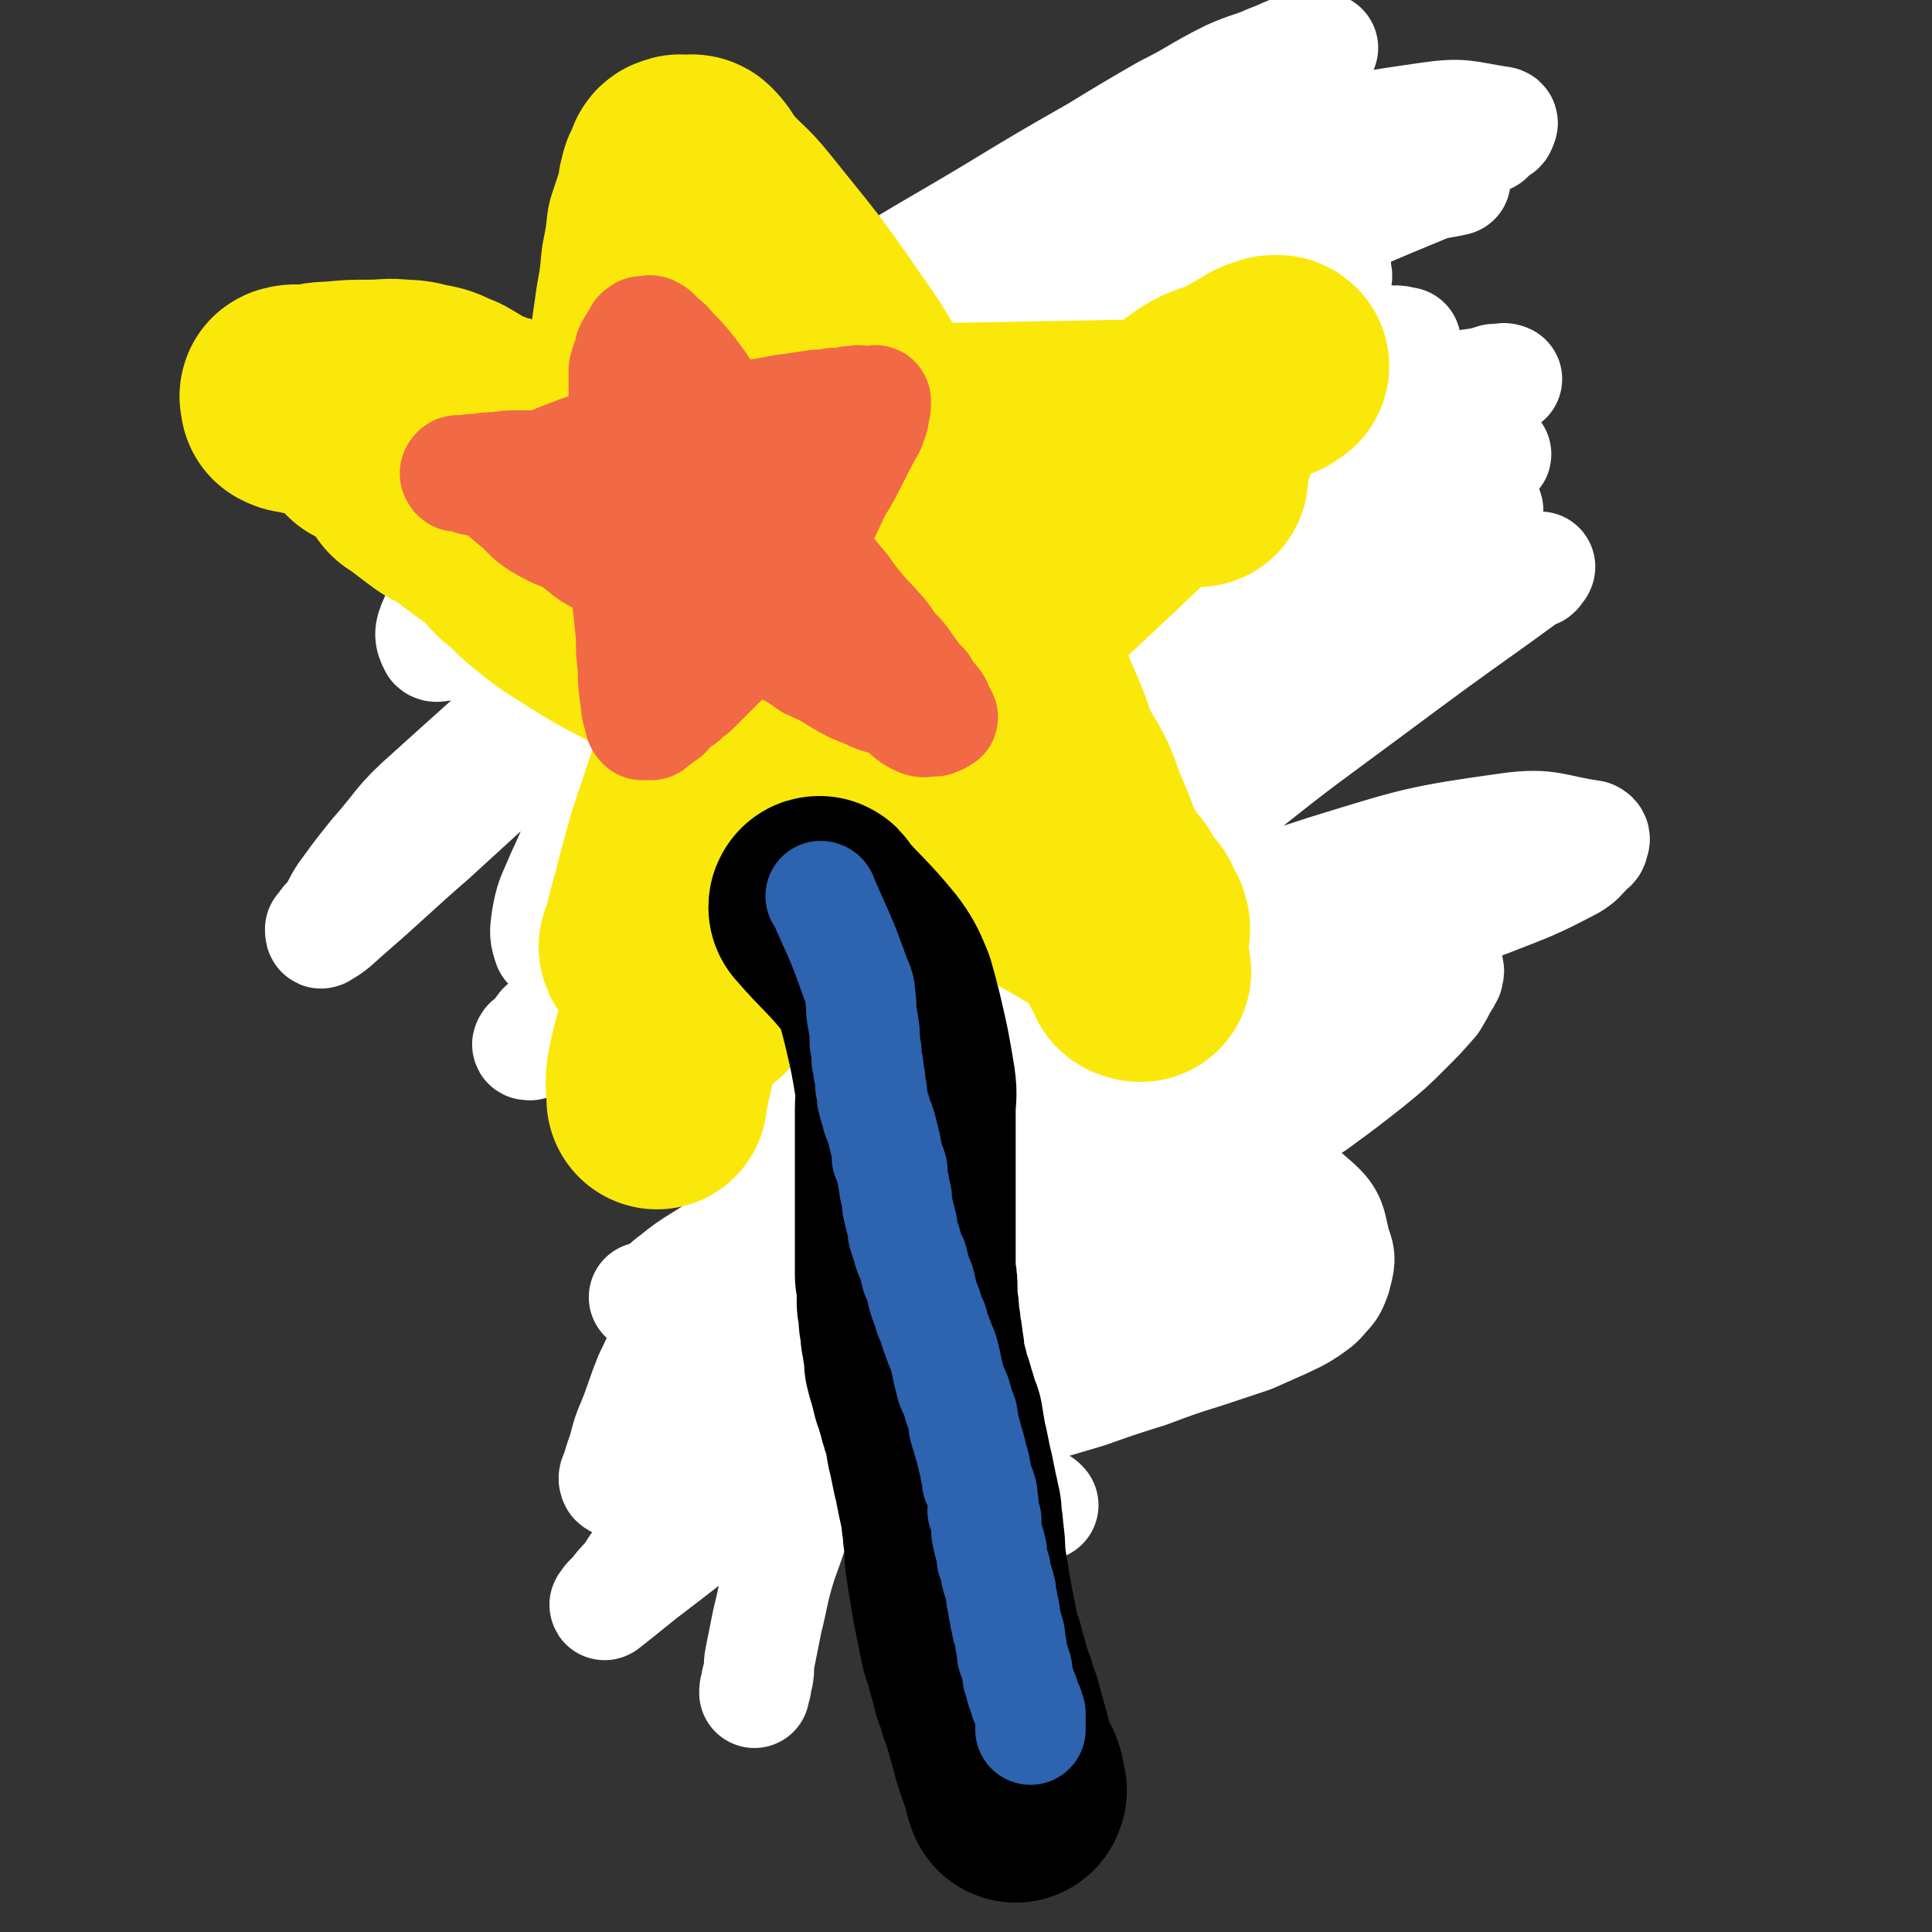 <svg viewBox='0 0 1050 1050' version='1.1' xmlns='http://www.w3.org/2000/svg' xmlns:xlink='http://www.w3.org/1999/xlink'><rect x="0" y="0" width="1050" height="1050" fill="#333333" stroke="none"/><g fill='none' stroke='#008000' stroke-width='60' stroke-linecap='round' stroke-linejoin='round'><path d='M469,274c-1,0 -1,-1 -1,-1 -1,0 0,1 0,1 0,0 0,0 0,0 0,0 -1,0 0,-1 12,-17 13,-17 26,-35 5,-7 5,-7 10,-14 5,-6 5,-6 11,-12 4,-5 4,-5 8,-10 4,-4 5,-4 9,-8 3,-3 3,-3 6,-7 3,-3 3,-3 6,-7 2,-3 2,-3 4,-6 2,-2 2,-2 4,-4 2,-2 2,-2 3,-4 1,-1 0,-1 1,-3 0,-1 0,-1 1,-2 0,-1 0,-2 0,-2 0,0 0,0 0,0 0,3 -1,3 0,5 0,3 0,2 1,5 1,7 0,7 2,13 3,9 5,9 7,18 4,11 2,11 5,22 2,9 2,9 5,18 2,7 3,7 5,14 2,4 2,4 3,9 2,4 1,4 2,7 1,3 0,3 1,6 1,2 2,1 2,3 1,2 1,2 1,3 0,1 0,1 0,3 1,1 1,1 2,2 0,0 -1,0 0,1 0,1 1,0 1,1 0,1 -1,2 0,2 0,1 0,0 1,0 0,-1 0,0 1,0 0,0 0,0 1,0 1,0 1,0 1,0 1,0 1,0 1,0 1,0 1,0 1,0 1,0 1,0 1,0 1,0 1,0 1,0 1,0 1,0 2,0 4,0 4,0 7,0 6,-2 6,-3 13,-5 6,-1 6,-2 12,-3 7,-1 7,1 14,0 6,0 6,-1 13,-2 6,-1 6,-1 11,-2 5,0 5,0 10,0 3,0 3,0 7,0 2,0 2,0 5,0 1,0 1,0 3,0 2,0 2,0 3,0 1,0 1,0 2,0 0,0 0,0 1,0 0,0 1,0 1,0 1,3 0,3 0,6 0,0 1,0 0,1 -2,1 -2,1 -4,2 -2,1 -3,1 -4,3 -4,2 -3,3 -7,6 -5,4 -6,4 -11,9 -6,5 -6,5 -11,10 -6,5 -6,5 -11,10 -6,6 -5,6 -11,12 -3,4 -3,4 -7,8 -3,3 -4,2 -6,5 -3,3 -2,3 -4,6 -2,2 -3,1 -4,3 -1,2 -1,2 -2,4 -1,1 -1,1 -2,2 -1,1 -1,1 -2,2 0,2 0,2 0,4 -1,6 -1,6 -1,13 0,2 0,2 0,5 0,5 0,5 0,9 0,4 -1,4 0,8 1,4 2,4 3,9 2,7 2,7 3,15 1,5 1,5 2,10 1,5 1,5 2,10 1,7 1,7 2,15 0,2 0,2 1,4 0,2 0,2 0,3 0,2 0,2 0,4 0,1 0,1 0,3 -1,0 -1,0 -2,0 -1,0 -1,0 -1,0 -2,0 -2,0 -3,0 0,0 0,0 -1,0 -2,0 -2,1 -3,0 -4,-2 -4,-3 -8,-6 -2,-1 -2,0 -4,-2 -6,-5 -6,-6 -13,-11 -3,-3 -3,-3 -7,-6 -4,-3 -3,-4 -7,-7 -7,-7 -7,-6 -14,-13 -4,-3 -4,-3 -8,-7 -4,-3 -3,-3 -7,-5 -5,-4 -5,-3 -10,-6 -1,-1 -1,-1 -3,-2 -1,0 -1,0 -2,-1 0,0 -1,0 -1,0 -2,0 -2,0 -3,0 -1,0 -2,0 -3,0 -2,2 -1,4 -4,6 0,0 -1,0 -2,0 -2,1 -2,1 -4,3 -5,3 -5,3 -9,7 -8,6 -7,7 -16,13 -9,6 -10,4 -20,10 -10,6 -10,6 -21,13 -1,0 -1,0 -2,1 -7,3 -7,3 -15,7 -7,3 -6,4 -13,7 -6,3 -6,3 -13,6 -5,2 -5,3 -11,5 -5,2 -5,2 -11,4 -3,2 -3,1 -6,3 -3,1 -2,1 -5,2 -1,0 -1,0 -2,0 -1,0 -1,0 -2,0 -1,0 -2,0 -2,0 -1,-1 -1,-1 -1,-2 -1,-3 -1,-3 -1,-5 -1,-1 0,-1 0,-1 0,-2 0,-2 0,-3 2,-3 2,-3 4,-6 3,-4 4,-3 7,-7 3,-6 3,-6 6,-12 3,-5 3,-5 6,-9 3,-4 3,-4 6,-8 3,-4 3,-4 5,-8 3,-5 3,-5 6,-10 3,-5 3,-5 6,-10 3,-3 3,-3 5,-6 3,-4 3,-4 5,-7 2,-3 2,-3 4,-6 1,-2 1,-2 2,-4 1,-1 2,0 2,-1 1,-2 1,-2 2,-3 0,-1 1,-1 1,-2 0,0 0,-1 0,-1 1,0 1,0 1,0 0,-1 0,-2 0,-2 -1,-1 -2,-1 -3,-2 -1,0 -1,1 -2,0 -2,0 -2,-1 -4,-2 -2,0 -2,0 -5,-1 -6,-1 -6,-1 -13,-2 -6,-1 -6,-2 -12,-2 -6,-1 -6,-1 -13,-1 -5,-1 -5,-1 -11,-2 -6,-1 -6,-2 -12,-3 -5,-1 -5,-1 -11,-2 -4,-1 -4,-1 -8,-2 -4,0 -4,1 -8,0 -4,-1 -3,-2 -7,-4 -2,-1 -2,0 -4,-2 -2,-1 -2,-2 -3,-4 0,-1 0,-1 0,-2 -1,-2 0,-2 0,-3 0,-3 -2,-4 0,-6 1,-4 2,-3 4,-6 4,-4 3,-4 7,-7 5,-5 5,-5 11,-10 9,-7 8,-7 18,-13 10,-6 11,-5 22,-11 11,-5 11,-6 23,-11 12,-4 13,-3 25,-7 10,-3 10,-3 19,-6 5,-1 5,-2 11,-3 3,-1 3,-2 6,-2 2,-1 2,0 3,0 2,0 2,0 3,0 1,0 1,0 2,0 '/><path d='M507,456c-1,0 -1,-2 -1,-1 -7,23 -7,24 -13,49 -1,6 -1,6 -2,13 -1,8 -1,9 -2,17 -1,10 -2,10 -3,19 -1,7 -1,8 -2,15 -1,10 -1,10 -2,19 -1,9 -1,9 -1,17 -1,8 -1,8 -2,17 0,7 1,7 1,15 -1,6 -1,6 -1,13 -1,7 0,7 0,15 0,5 0,5 0,10 0,7 0,7 0,14 0,6 -1,6 0,13 0,6 2,6 2,13 1,6 0,6 0,12 0,4 0,4 0,9 0,4 1,4 1,9 0,4 0,4 0,7 0,4 0,4 0,8 0,1 0,1 0,3 0,2 0,2 0,4 0,1 0,1 0,3 0,2 0,2 0,3 0,1 0,1 0,1 0,1 0,1 0,2 0,1 0,1 0,1 0,1 0,1 0,2 0,1 0,1 0,2 0,0 0,0 0,0 '/><path d='M523,481c0,-1 0,-1 -1,-1 0,-1 1,0 1,0 0,0 0,0 0,0 0,0 0,-1 -1,0 -8,28 -8,29 -15,59 -4,13 -3,13 -6,26 -3,14 -3,14 -6,28 -2,15 -2,15 -4,30 -2,9 -2,9 -4,19 -1,9 -1,9 -2,18 0,8 0,8 -1,16 0,8 0,8 0,17 0,7 0,7 0,14 0,6 0,6 0,12 0,6 0,6 0,11 0,6 0,6 0,11 0,4 0,4 0,9 0,4 -1,4 0,9 0,3 2,3 2,7 1,2 0,2 0,5 0,3 0,3 0,6 0,2 0,2 0,3 0,2 0,2 0,3 0,1 0,1 0,3 0,1 0,1 0,2 0,1 1,1 1,2 1,1 0,1 0,2 0,1 0,1 0,1 '/><path d='M542,473c0,0 0,-1 -1,-1 0,0 1,1 1,1 3,-20 3,-21 5,-41 0,-1 0,-1 0,-2 0,0 0,1 0,1 0,0 0,0 0,0 '/></g>
<g fill='none' stroke='#FAE80B' stroke-width='60' stroke-linecap='round' stroke-linejoin='round'><path d='M532,259c0,0 -1,-1 -1,-1 0,0 1,0 0,1 -13,16 -14,16 -27,32 -8,9 -8,9 -16,19 -8,9 -7,9 -15,18 -7,7 -7,7 -14,13 -5,5 -5,4 -10,9 -6,5 -6,5 -11,9 -5,4 -5,4 -10,7 -4,3 -4,3 -8,6 -3,2 -3,3 -6,5 -2,1 -2,1 -4,2 -2,0 -2,-1 -3,0 -1,0 -1,2 -2,3 0,0 0,-1 1,-1 2,-3 2,-4 5,-6 8,-5 8,-4 16,-7 13,-6 13,-6 25,-11 12,-5 12,-5 23,-10 10,-4 9,-5 19,-9 9,-4 10,-3 19,-7 7,-4 7,-4 14,-8 5,-3 5,-3 11,-6 3,-1 3,-1 6,-3 2,-1 2,-1 4,-3 1,-1 1,-1 2,-2 1,-1 1,-1 2,-2 0,-1 1,-2 0,-2 0,-1 -1,0 -2,1 -3,0 -3,0 -5,0 -3,0 -3,0 -5,0 -6,0 -6,-2 -11,0 -9,2 -8,5 -18,7 -11,3 -12,1 -24,3 -13,1 -13,1 -25,3 -11,2 -10,3 -21,4 -9,1 -10,-1 -19,0 -8,0 -8,1 -15,1 -4,1 -4,0 -8,0 -3,0 -3,0 -5,0 -2,0 -2,1 -3,0 -1,-2 -1,-2 -1,-5 0,-1 0,-1 0,-2 0,0 0,0 0,0 2,-1 2,-1 4,-2 4,-1 5,-1 9,-2 7,-1 7,-2 13,-3 11,-2 11,-2 21,-2 9,-1 9,0 19,0 8,-1 8,0 16,0 5,-1 5,-2 11,-2 4,-1 4,0 7,0 3,0 3,0 5,0 2,0 2,0 3,0 1,0 1,0 2,0 1,0 2,0 1,0 -3,0 -5,-2 -9,0 -8,2 -7,6 -16,7 -9,3 -10,0 -20,1 -10,1 -10,2 -19,3 -11,2 -11,2 -22,4 -10,2 -10,2 -21,3 -8,2 -8,1 -16,3 -6,1 -6,2 -12,3 -4,1 -4,1 -8,2 -2,0 -3,0 -5,0 -2,0 -2,0 -3,0 -1,0 -1,0 -2,0 0,0 -1,0 -1,0 -1,-1 -1,-2 0,-4 0,-1 1,-1 2,-2 5,-2 5,-1 10,-3 15,-7 15,-7 30,-13 19,-8 18,-8 37,-15 15,-5 15,-5 30,-10 7,-2 7,-1 14,-4 4,-1 4,-2 8,-3 3,-2 4,-1 7,-2 2,-1 2,-1 4,-2 3,-2 3,-2 6,-4 4,-2 4,-1 7,-4 4,-2 4,-2 7,-5 4,-3 5,-3 8,-7 6,-7 6,-7 12,-15 2,-3 2,-4 4,-7 2,-4 1,-4 3,-8 2,-3 2,-2 4,-5 2,-4 2,-4 4,-8 2,-3 2,-3 5,-6 2,-3 2,-4 4,-7 3,-3 2,-3 5,-5 2,-3 3,-2 5,-5 2,-1 2,-2 4,-3 1,-1 1,-1 2,-2 1,-1 1,0 2,-1 0,-1 0,-2 -1,-2 -1,-1 -2,-1 -4,0 -3,2 -2,3 -5,5 -5,4 -5,4 -11,8 -8,5 -8,4 -15,10 -11,8 -11,8 -21,17 -10,8 -10,8 -20,17 -10,8 -10,8 -21,16 -8,6 -8,6 -17,12 -8,7 -8,7 -16,13 -8,6 -8,6 -16,11 -7,6 -7,6 -15,11 -8,5 -8,5 -16,9 -6,4 -6,4 -12,8 -7,4 -7,5 -13,9 -4,3 -4,3 -8,5 -4,2 -4,2 -7,4 -2,2 -2,2 -4,4 -1,1 -1,1 -3,2 -1,0 -1,0 -2,0 -1,0 -1,0 -1,0 0,0 -1,0 0,0 4,1 5,1 10,2 8,0 8,0 16,0 9,1 9,1 17,1 11,1 11,1 22,1 12,0 12,-1 24,0 8,0 8,1 16,2 4,0 4,0 9,0 3,0 3,-1 6,0 2,0 2,1 3,2 1,0 2,0 3,1 1,0 1,0 1,1 1,2 0,2 0,4 0,2 1,2 0,4 -3,4 -4,4 -7,8 -5,7 -4,8 -9,14 -6,8 -7,7 -13,15 -6,7 -6,7 -12,15 -6,8 -6,8 -11,16 -5,8 -5,8 -10,15 -4,6 -5,5 -9,11 -5,6 -5,7 -10,13 -2,4 -3,3 -6,7 -2,3 -2,4 -5,7 -1,2 -1,2 -2,4 -1,1 -1,1 -2,2 0,0 -1,1 0,1 1,-3 2,-4 4,-7 4,-4 5,-3 8,-7 7,-7 7,-7 14,-14 8,-9 7,-10 16,-18 19,-20 19,-19 39,-38 6,-7 6,-7 12,-14 4,-4 4,-4 8,-8 3,-2 2,-3 5,-5 2,-1 2,-1 3,-2 2,-1 2,-1 3,-3 1,-1 1,-1 2,-3 0,0 0,0 0,0 1,0 0,0 1,0 1,-1 1,-1 2,0 2,1 2,1 4,3 3,3 3,3 6,7 5,6 5,6 10,11 7,7 7,7 14,13 6,5 6,4 12,9 6,4 6,5 11,9 5,4 5,4 10,7 4,3 4,3 8,6 4,2 4,2 8,4 3,3 3,3 7,6 3,2 4,2 7,4 3,1 3,1 5,3 2,2 2,2 4,4 1,1 1,1 2,2 1,1 1,1 2,2 1,1 1,1 2,2 1,0 1,0 2,1 1,1 1,1 2,1 1,1 1,1 1,1 1,0 1,0 1,0 0,0 1,1 1,0 0,-5 1,-6 -1,-11 -1,-5 -2,-5 -5,-10 -3,-8 -3,-8 -6,-16 -5,-10 -5,-10 -9,-19 -4,-9 -3,-9 -7,-17 -3,-6 -3,-6 -7,-12 -2,-4 -3,-3 -6,-8 -2,-4 -2,-4 -4,-9 -2,-3 -2,-3 -4,-7 -1,-3 -1,-3 -2,-6 0,-3 0,-3 0,-5 0,-2 -1,-3 0,-5 1,-2 1,-2 3,-3 4,-4 4,-4 8,-7 6,-5 6,-5 14,-9 9,-5 9,-5 19,-9 10,-5 10,-3 20,-8 9,-4 8,-5 17,-9 7,-3 8,-2 15,-5 8,-2 8,-3 15,-5 6,-2 6,-2 11,-4 7,-2 7,-2 13,-4 2,0 2,1 3,1 1,0 1,0 2,0 0,0 0,0 1,0 0,-1 0,-1 0,-1 0,-1 1,-2 0,-2 -1,0 -1,1 -2,1 -1,0 -1,0 -2,0 -2,0 -2,0 -4,0 -3,0 -3,0 -7,0 -3,0 -3,0 -6,0 -5,0 -5,1 -9,0 -6,-1 -6,-2 -11,-4 -8,-3 -8,-3 -16,-5 -7,-3 -7,-3 -14,-6 -8,-4 -8,-4 -15,-9 -7,-4 -7,-4 -14,-9 -6,-5 -6,-6 -12,-11 -6,-4 -6,-3 -12,-8 -5,-3 -5,-3 -9,-7 -3,-4 -3,-4 -6,-7 -2,-3 -3,-3 -5,-6 -1,-2 -1,-2 -2,-4 -1,-2 -1,-2 -1,-4 -1,-2 0,-2 -1,-4 0,0 0,-1 0,-1 1,-1 1,-1 2,-1 2,-1 3,-2 4,0 3,4 1,6 4,11 4,5 6,4 10,10 6,8 5,8 10,17 6,9 6,9 13,18 5,6 5,5 11,11 5,5 5,6 10,11 4,3 4,3 8,7 3,2 2,3 5,5 2,2 2,1 4,4 1,1 1,2 2,3 1,1 1,1 2,2 1,1 1,1 2,2 1,1 0,1 1,1 1,1 1,1 2,1 0,0 0,0 1,0 0,0 0,0 1,0 1,0 1,0 2,0 0,0 1,0 1,0 1,-2 1,-2 1,-4 1,-1 0,-1 0,-2 0,0 1,-1 0,-1 -1,-1 -1,0 -2,-1 -3,-1 -3,-1 -5,-2 -3,-2 -3,-2 -7,-4 -5,-3 -5,-3 -10,-6 -4,-4 -4,-4 -9,-9 -5,-4 -5,-3 -10,-8 -6,-6 -6,-7 -12,-13 -5,-6 -5,-6 -10,-11 -4,-6 -4,-6 -8,-12 -7,-9 -6,-9 -13,-17 -3,-3 -3,-3 -6,-5 -2,-2 -2,-2 -4,-4 -2,-1 -3,0 -5,-1 -1,-1 -1,-2 -2,-2 -2,-1 -2,0 -5,0 -2,1 -3,-1 -5,0 -6,3 -5,5 -10,8 -7,6 -7,5 -14,10 -9,6 -9,6 -19,12 -10,7 -10,7 -21,14 -10,8 -10,8 -21,15 -8,6 -8,6 -15,11 -9,6 -8,7 -17,13 -9,5 -10,4 -20,9 -8,5 -7,5 -16,9 -8,5 -9,4 -18,8 -7,3 -7,3 -14,7 -7,4 -6,4 -13,8 -6,3 -6,2 -11,5 -5,3 -5,3 -10,5 -4,2 -3,3 -7,5 -3,1 -3,1 -7,2 0,0 -1,0 -1,0 1,-2 2,-3 5,-6 6,-5 6,-5 12,-11 10,-9 10,-10 20,-18 13,-11 14,-11 27,-21 15,-12 15,-12 30,-23 13,-10 13,-11 26,-20 13,-9 13,-9 26,-17 10,-6 10,-5 20,-12 8,-5 8,-5 16,-11 5,-4 6,-4 11,-9 6,-4 6,-4 11,-9 5,-4 5,-5 11,-9 6,-4 6,-3 12,-7 5,-3 5,-3 10,-7 5,-4 4,-5 8,-10 4,-3 5,-2 9,-5 2,-2 3,-2 5,-4 2,-1 1,-2 3,-4 1,0 1,1 2,1 1,-1 1,-3 2,-3 0,-1 0,0 1,1 0,0 0,0 1,0 0,0 1,-1 1,0 2,1 2,2 3,3 3,2 3,2 6,4 4,2 5,2 9,5 6,4 6,4 12,9 6,5 6,5 11,10 4,3 4,3 7,7 3,4 3,4 6,8 3,5 2,5 5,10 2,4 2,4 3,9 2,6 2,6 4,12 2,6 2,6 4,11 1,5 1,5 3,10 1,3 1,3 3,6 1,3 1,3 2,5 0,2 0,2 1,4 0,2 0,2 0,4 1,0 1,0 2,1 0,1 0,1 1,2 0,1 1,0 1,1 1,0 1,1 1,1 1,1 1,-1 2,0 2,0 2,1 3,1 4,1 4,1 7,0 7,-1 6,-2 13,-4 9,-3 9,-3 18,-6 11,-3 11,-3 21,-5 11,-3 11,-2 22,-5 9,-3 9,-4 18,-6 6,-1 6,-1 13,-2 3,0 3,1 7,0 2,0 2,-1 4,-2 1,0 1,0 2,0 1,0 1,0 2,0 1,0 1,0 1,0 0,2 0,2 0,4 -1,2 -1,2 -2,3 -2,3 -2,3 -4,5 -3,4 -3,4 -6,8 -4,4 -4,4 -8,8 -4,6 -4,6 -9,11 -6,6 -6,6 -11,11 -7,7 -7,7 -14,14 -7,8 -6,8 -13,15 -6,7 -6,7 -12,14 -5,6 -5,6 -10,11 -4,5 -4,4 -8,9 -4,4 -4,4 -7,9 -3,3 -3,4 -6,7 -3,3 -3,3 -5,6 -2,1 -2,1 -3,3 -1,1 -1,2 -2,3 -1,2 -2,1 -3,2 -1,2 -1,2 -1,4 0,2 -1,2 -1,4 -1,5 0,5 -1,10 0,4 -1,4 -1,9 0,4 0,4 0,8 0,5 0,5 0,10 0,4 -1,4 0,9 1,4 2,3 3,7 1,4 1,4 1,8 1,4 1,4 1,8 1,5 0,5 1,9 1,4 1,4 1,8 0,4 0,4 0,8 0,3 0,3 0,6 1,2 1,2 1,4 1,1 0,1 0,2 0,1 0,1 0,2 0,1 0,1 0,2 0,0 0,0 0,1 0,1 1,1 0,1 -1,1 -2,1 -4,2 -4,0 -4,1 -7,0 -6,-4 -5,-7 -11,-11 -7,-5 -9,-3 -16,-7 -6,-4 -5,-6 -11,-10 -5,-4 -5,-4 -10,-7 -5,-3 -5,-3 -9,-6 -4,-2 -5,-1 -9,-3 -4,-2 -4,-4 -8,-6 -4,-2 -5,-1 -9,-3 -3,-2 -2,-2 -5,-3 -3,-2 -3,-2 -5,-3 -2,0 -2,1 -3,1 -2,0 -2,0 -4,0 -2,0 -2,0 -5,0 -3,0 -3,-2 -6,0 -6,2 -5,4 -11,7 -7,4 -7,3 -14,7 -9,5 -9,6 -19,11 -11,6 -11,6 -23,12 -10,6 -10,6 -21,11 -9,5 -9,4 -19,9 -7,3 -7,3 -14,7 -9,4 -9,4 -17,8 -8,4 -8,4 -16,7 -7,4 -7,4 -14,7 -5,2 -5,2 -11,5 -4,1 -4,1 -8,3 -3,1 -3,2 -6,3 -2,1 -2,0 -5,0 -1,0 -1,0 -2,0 -2,0 -2,1 -3,0 -1,-1 -1,-2 -2,-4 0,-5 -1,-5 -1,-9 0,-9 0,-9 0,-17 1,-11 -1,-11 0,-22 1,-9 2,-9 4,-18 2,-10 2,-10 4,-19 3,-7 3,-7 6,-14 3,-6 2,-7 6,-12 4,-6 5,-6 10,-12 5,-5 5,-6 10,-11 5,-4 5,-4 10,-7 4,-3 4,-2 9,-5 5,-3 5,-4 11,-7 6,-4 7,-3 13,-6 7,-4 7,-4 13,-8 6,-2 6,-2 12,-5 4,-2 4,-3 7,-6 3,-2 3,-2 6,-3 2,-2 2,-1 4,-2 2,-2 1,-3 3,-4 1,-1 1,0 2,0 1,-1 1,-2 2,-2 3,-1 3,0 6,0 7,0 7,-1 14,0 14,2 14,2 28,5 15,2 15,2 30,5 16,4 16,4 33,8 13,2 13,2 25,4 9,1 9,1 17,2 5,1 5,1 11,2 2,0 2,0 5,0 2,0 3,1 4,0 1,-1 1,-1 1,-3 1,-3 2,-4 0,-7 -2,-5 -3,-5 -7,-9 -6,-6 -6,-6 -12,-10 -6,-5 -6,-5 -12,-8 -8,-2 -8,-2 -15,-4 -6,-1 -6,-1 -13,-2 -6,-1 -6,-1 -12,-2 -5,0 -5,1 -10,0 -5,-1 -5,-2 -10,-3 -3,-2 -3,-1 -6,-2 -1,-1 -1,-1 -2,-2 '/></g>
<g fill='none' stroke='#FFFFFF' stroke-width='60' stroke-linecap='round' stroke-linejoin='round'><path d='M709,687c0,0 0,-1 -1,-1 -18,1 -19,0 -37,4 -30,6 -30,6 -60,16 -43,14 -43,15 -86,32 -30,12 -30,12 -58,27 -21,11 -21,12 -41,24 -18,11 -19,10 -35,22 -14,10 -13,10 -26,21 -8,7 -8,7 -15,14 -6,6 -5,7 -10,13 -3,3 -3,3 -6,7 -1,1 -1,1 -3,3 -1,1 -1,1 -1,2 -1,0 -2,2 -1,1 9,-7 10,-8 20,-16 21,-16 21,-16 42,-33 22,-17 22,-17 43,-35 17,-13 17,-14 34,-27 44,-33 44,-33 89,-65 26,-17 26,-16 53,-33 20,-12 21,-12 42,-25 19,-12 19,-11 39,-23 12,-8 12,-7 24,-15 15,-11 15,-11 29,-22 11,-9 11,-9 21,-19 7,-7 7,-7 14,-15 3,-5 3,-5 5,-9 2,-3 2,-3 3,-5 0,-1 1,-3 0,-3 -14,2 -16,0 -29,6 -51,22 -52,20 -99,51 -51,33 -52,34 -97,76 -41,37 -40,38 -75,81 -24,28 -24,29 -42,61 -13,22 -11,23 -20,47 -5,16 -4,16 -8,32 -2,10 -2,10 -4,20 -1,5 0,5 -1,10 -1,2 -1,2 -1,5 -1,2 -1,2 -1,4 '/><path d='M567,818c-1,0 -1,-1 -1,-1 -21,-7 -20,-9 -41,-14 -20,-4 -20,-3 -40,-2 -17,0 -17,2 -33,5 -17,4 -17,5 -34,10 -12,3 -12,3 -23,6 -6,2 -5,3 -11,4 -2,1 -3,0 -5,1 -1,0 -2,0 -3,1 0,0 0,1 0,1 5,-1 6,-1 11,-3 38,-13 38,-14 76,-27 37,-13 37,-13 74,-26 27,-8 27,-8 54,-16 17,-6 17,-6 33,-11 16,-6 16,-6 32,-11 12,-4 12,-4 24,-8 9,-4 9,-4 18,-8 6,-3 7,-3 13,-7 4,-3 5,-3 9,-8 4,-4 4,-5 6,-10 2,-8 3,-10 0,-17 -3,-12 -2,-15 -11,-23 -15,-13 -16,-15 -35,-21 -35,-10 -36,-10 -72,-10 -42,0 -42,2 -83,10 -36,8 -36,9 -71,21 -23,8 -23,8 -46,19 -14,6 -14,7 -27,14 -8,4 -8,4 -16,9 -4,3 -3,4 -8,6 -2,2 -2,2 -4,2 -1,1 -3,1 -3,1 0,0 2,1 3,0 15,-10 14,-12 29,-21 30,-19 31,-19 62,-37 32,-18 32,-19 65,-37 29,-15 29,-15 59,-28 28,-13 28,-13 57,-25 31,-13 31,-13 63,-25 22,-8 22,-8 44,-16 20,-7 20,-7 40,-14 19,-6 19,-5 37,-12 23,-9 24,-9 45,-20 5,-3 5,-4 9,-8 2,-2 3,-2 3,-4 1,-2 1,-3 -1,-4 -21,-3 -23,-7 -45,-4 -50,7 -51,8 -100,23 -55,18 -56,18 -109,43 -53,25 -53,27 -103,59 -35,24 -36,24 -67,53 -24,22 -24,23 -44,48 -15,19 -15,19 -27,39 -10,16 -9,17 -17,33 -6,15 -5,15 -11,29 -3,8 -2,8 -5,16 -1,3 -1,3 -2,7 -1,2 -2,3 -1,5 1,1 3,2 6,1 12,-3 13,-3 24,-9 25,-13 24,-15 47,-31 31,-20 31,-20 62,-40 31,-19 31,-19 61,-39 22,-14 21,-15 42,-29 19,-13 20,-12 39,-25 11,-7 11,-7 23,-14 11,-8 11,-8 23,-15 6,-4 7,-3 13,-7 3,-3 3,-4 6,-6 1,-1 2,-1 3,-2 1,-1 2,-2 2,-3 -1,-1 -2,-1 -4,-1 -21,3 -22,2 -42,8 -32,10 -32,11 -63,25 -31,14 -31,14 -60,32 -23,13 -23,13 -43,29 -15,12 -14,12 -28,26 -11,11 -11,11 -22,23 -9,9 -8,9 -17,19 -4,4 -4,4 -9,8 -3,3 -3,3 -6,5 -1,1 -2,0 -2,-1 -3,-5 -5,-5 -5,-12 1,-18 1,-19 6,-38 11,-33 10,-34 26,-66 20,-40 21,-40 46,-77 20,-33 21,-32 43,-63 20,-26 20,-27 42,-51 22,-25 22,-26 48,-48 28,-25 28,-24 58,-46 24,-17 24,-17 50,-31 22,-13 23,-11 45,-23 13,-6 12,-7 24,-13 9,-4 9,-3 17,-6 5,-1 5,-2 9,-4 2,-1 2,-1 5,-2 2,0 2,1 3,0 2,0 4,-3 2,-2 -22,10 -24,11 -48,24 -49,27 -50,26 -99,54 -46,28 -46,29 -91,60 -39,27 -39,28 -77,57 -27,21 -27,21 -53,44 -20,17 -20,18 -38,36 -13,12 -12,13 -24,26 -6,6 -6,6 -12,13 -2,3 -2,3 -4,6 -2,2 -2,2 -3,4 -1,1 0,2 -1,3 0,1 0,3 0,2 18,-8 20,-7 38,-18 36,-21 35,-22 70,-45 31,-20 31,-20 62,-41 17,-12 16,-13 33,-24 26,-18 26,-18 54,-35 27,-16 27,-16 54,-32 17,-10 17,-10 34,-20 19,-11 19,-11 39,-22 14,-8 14,-8 28,-16 11,-8 11,-8 22,-15 9,-7 8,-7 17,-13 7,-5 8,-3 15,-8 4,-2 3,-3 7,-5 2,-1 3,0 4,-1 1,-1 1,-2 2,-3 0,0 0,1 -1,1 -11,8 -11,8 -22,16 -35,25 -35,25 -70,51 -35,26 -36,26 -71,54 -26,20 -25,20 -50,41 -17,14 -17,14 -33,28 -10,9 -9,9 -19,18 -4,3 -4,4 -8,7 -3,2 -3,2 -5,3 -2,1 -2,1 -4,2 -2,0 -3,1 -3,0 -1,-3 0,-4 -1,-8 0,-6 -2,-6 -1,-11 2,-9 4,-9 8,-17 8,-13 7,-13 17,-24 14,-16 15,-15 30,-30 15,-14 15,-15 31,-27 23,-17 24,-15 49,-31 13,-9 13,-9 26,-18 14,-8 14,-9 29,-16 9,-5 9,-5 18,-10 5,-2 6,-1 11,-3 2,-1 1,-2 4,-2 1,0 1,0 2,0 1,0 2,-1 1,0 -47,23 -49,23 -98,47 -56,29 -57,27 -112,58 -47,25 -47,26 -92,55 -28,18 -28,18 -55,38 -20,14 -19,15 -39,29 -11,7 -11,7 -22,13 -7,3 -7,3 -14,5 -5,1 -6,3 -10,1 -7,-3 -7,-5 -11,-11 -5,-8 -6,-8 -6,-17 -1,-15 -1,-16 5,-31 7,-20 7,-22 21,-39 26,-32 28,-32 60,-60 31,-27 32,-27 66,-51 32,-23 33,-22 67,-43 29,-18 29,-18 58,-34 22,-12 22,-12 45,-22 31,-15 31,-15 62,-28 21,-9 21,-8 42,-16 14,-6 14,-6 28,-11 11,-3 11,-3 22,-5 6,-1 6,-1 13,-2 4,-1 4,-1 7,-2 2,0 3,0 5,0 1,0 2,0 2,0 0,0 -2,-1 -3,0 -34,17 -33,19 -67,36 -58,30 -59,28 -117,59 -55,29 -55,28 -108,60 -37,23 -38,22 -73,48 -28,21 -27,23 -53,46 -18,17 -18,18 -36,36 -15,16 -15,16 -31,32 -11,12 -11,12 -22,23 -7,6 -7,6 -14,12 -3,4 -3,4 -6,8 -1,1 -2,0 -2,1 -1,1 0,1 1,1 11,-4 12,-3 23,-10 39,-24 38,-26 76,-51 39,-26 39,-26 79,-52 35,-23 35,-23 70,-46 25,-15 25,-15 50,-30 25,-16 24,-17 50,-32 26,-15 26,-14 52,-28 18,-10 18,-10 36,-20 17,-9 17,-9 34,-19 11,-5 11,-5 21,-11 8,-5 8,-5 17,-11 4,-3 4,-3 9,-6 2,-1 2,-2 5,-3 1,-1 4,-3 3,-2 -13,7 -15,10 -31,18 -50,28 -51,27 -102,55 -53,29 -54,28 -105,60 -38,24 -38,25 -74,52 -22,15 -21,16 -41,33 -13,10 -13,10 -25,21 -6,5 -6,5 -12,11 -4,3 -3,3 -7,5 -3,1 -4,1 -7,1 -3,-1 -4,-1 -6,-4 -4,-7 -6,-7 -6,-16 -2,-17 -2,-18 2,-36 7,-31 6,-32 19,-61 14,-35 14,-36 36,-67 21,-32 22,-33 49,-60 32,-32 32,-33 68,-59 39,-28 40,-26 81,-49 27,-15 28,-15 56,-27 20,-9 20,-9 41,-16 10,-3 11,-3 22,-6 5,-1 5,-1 10,-3 3,0 3,0 5,-1 2,0 2,0 4,0 0,-1 1,-1 1,0 -8,2 -10,1 -19,5 -44,18 -43,19 -87,38 -57,26 -58,23 -114,51 -58,29 -59,28 -113,62 -52,33 -51,34 -100,72 -64,51 -64,51 -125,106 -17,15 -15,16 -30,33 -8,10 -8,10 -16,21 -4,6 -3,6 -7,12 -2,3 -3,2 -4,5 -1,1 -1,1 -2,2 0,1 0,3 1,2 7,-4 7,-5 14,-11 23,-20 23,-21 46,-41 33,-30 32,-30 66,-58 36,-30 36,-31 73,-59 33,-25 33,-24 67,-48 31,-21 31,-21 63,-41 21,-13 21,-13 43,-24 23,-13 24,-13 47,-25 19,-10 18,-10 37,-19 21,-10 22,-10 44,-19 13,-5 13,-6 26,-10 7,-3 7,-3 15,-5 3,-1 3,0 6,-1 2,0 2,-1 4,-2 0,0 0,0 -1,0 -31,14 -31,13 -62,28 -57,29 -58,27 -112,62 -39,26 -39,28 -73,60 -27,24 -26,25 -49,53 -21,27 -21,27 -40,55 -13,19 -11,20 -24,40 -10,15 -10,14 -21,29 -8,12 -8,13 -17,24 -6,6 -6,6 -13,11 -3,3 -3,3 -7,6 -2,1 -2,1 -4,2 -2,0 -4,1 -5,0 -2,-6 -2,-7 -1,-14 2,-12 3,-12 8,-24 8,-17 7,-18 18,-34 17,-23 19,-22 38,-44 19,-19 18,-21 38,-38 35,-29 36,-29 73,-55 28,-19 29,-18 58,-36 21,-13 21,-14 42,-25 18,-10 18,-11 36,-19 21,-9 21,-9 42,-16 17,-6 17,-7 35,-11 14,-4 14,-3 28,-6 12,-3 12,-2 24,-4 9,-2 9,-2 17,-3 2,0 2,0 5,1 2,0 2,0 4,0 0,0 1,0 1,0 -3,0 -4,-2 -8,0 -48,17 -48,18 -97,37 -28,12 -28,11 -56,25 -57,27 -58,26 -113,57 -23,12 -22,14 -42,29 -13,11 -12,11 -24,23 -7,7 -7,7 -13,14 -3,3 -3,3 -6,6 -2,2 -2,1 -3,3 -1,1 -2,1 -1,2 0,0 1,1 2,1 21,-14 21,-15 42,-30 42,-28 43,-28 84,-57 20,-14 19,-15 39,-29 23,-16 24,-14 48,-30 17,-11 16,-13 33,-24 15,-10 15,-9 30,-19 11,-7 11,-7 21,-14 7,-6 7,-6 13,-11 4,-5 4,-5 8,-9 2,-3 3,-3 4,-6 2,-3 2,-4 1,-7 0,-3 -1,-4 -5,-4 -25,-4 -26,-7 -52,-4 -55,6 -56,7 -109,23 -49,15 -49,17 -95,39 -38,17 -39,17 -74,40 -26,16 -25,17 -49,36 -18,14 -18,15 -36,29 -12,11 -12,11 -25,21 -9,8 -9,8 -19,15 -6,4 -6,3 -13,6 -3,2 -3,2 -8,3 -2,0 -4,1 -5,0 -2,-4 -3,-6 -1,-11 5,-12 6,-13 15,-23 21,-22 21,-23 45,-42 33,-26 34,-26 70,-47 36,-21 36,-21 74,-37 35,-15 36,-14 73,-26 31,-10 31,-9 63,-19 33,-10 33,-10 65,-20 34,-9 34,-8 68,-18 25,-7 25,-7 50,-14 13,-4 13,-4 26,-9 9,-3 9,-3 17,-7 4,-1 4,-1 8,-3 2,-2 2,-2 4,-4 2,-1 3,-1 3,-3 1,-1 1,-2 -1,-2 -19,-3 -20,-5 -40,-2 -49,7 -49,8 -98,22 -57,16 -58,16 -114,38 -49,19 -49,19 -96,43 -30,15 -29,17 -58,36 -28,17 -28,18 -56,36 -4,3 -4,3 -8,6 -3,2 -3,2 -5,4 0,0 0,1 0,0 27,-19 26,-20 53,-39 38,-27 38,-27 77,-53 35,-22 35,-21 70,-42 28,-17 28,-17 56,-33 18,-11 18,-11 37,-22 18,-9 17,-10 35,-19 11,-5 12,-4 23,-9 6,-2 6,-3 13,-5 3,-1 3,0 7,-1 2,0 2,0 3,0 2,0 2,0 3,0 1,0 2,0 2,0 -3,3 -4,3 -8,7 '/></g>
<g fill='none' stroke='#FAE80B' stroke-width='120' stroke-linecap='round' stroke-linejoin='round'><path d='M251,242c0,0 -1,-1 -1,-1 199,-5 200,-4 400,-8 0,-1 0,0 1,0 0,0 0,0 0,0 '/><path d='M656,237c0,0 -1,-1 -1,-1 0,0 1,0 1,0 0,0 0,0 0,0 -11,9 -12,8 -22,17 -10,9 -10,10 -19,19 -28,27 -29,27 -57,54 -15,14 -15,15 -30,30 -12,12 -12,12 -25,23 -11,11 -11,10 -22,21 -8,8 -9,8 -17,17 -6,7 -6,7 -13,15 -5,6 -5,7 -10,13 -3,4 -3,4 -7,9 -2,3 -2,4 -5,7 -2,2 -2,2 -3,4 -1,2 -1,2 -2,4 -1,0 -2,-1 -2,0 -2,0 -2,1 -3,2 0,0 0,1 -1,2 0,0 -1,0 -2,0 0,0 0,0 -1,0 0,0 0,0 -1,0 -1,-1 -1,0 -2,-1 -3,-3 -2,-3 -4,-7 -3,-5 -3,-5 -5,-10 -3,-8 -3,-8 -6,-15 -4,-11 -4,-11 -7,-22 -4,-11 -4,-11 -8,-23 -5,-14 -5,-13 -9,-27 -5,-14 -5,-14 -9,-28 -4,-15 -5,-15 -9,-30 -4,-14 -4,-14 -6,-28 -2,-15 -1,-15 -2,-30 -2,-13 -2,-13 -2,-27 0,-16 0,-16 2,-32 2,-14 2,-14 4,-28 2,-11 2,-11 3,-22 2,-10 2,-10 3,-19 2,-6 2,-6 4,-12 1,-4 1,-4 2,-7 0,-3 0,-3 1,-6 0,-2 1,-2 2,-4 1,-1 0,-2 1,-3 0,-2 1,-2 2,-2 1,-1 1,0 1,0 1,0 1,0 1,0 1,0 1,0 2,0 2,0 3,-1 4,0 5,5 4,7 9,12 9,10 10,9 18,19 24,30 25,30 47,62 15,21 14,22 27,44 9,17 10,16 19,33 10,19 10,19 20,38 9,15 9,15 17,31 7,14 8,14 15,28 7,16 6,16 13,32 5,11 4,11 9,23 4,8 5,8 9,16 4,9 3,9 7,18 3,7 3,7 6,15 2,5 2,5 5,10 2,4 2,4 4,8 2,2 2,1 4,3 1,3 1,3 3,6 1,2 0,2 2,4 0,1 1,1 2,2 1,0 1,0 2,1 1,1 0,1 1,2 0,1 0,1 1,2 0,1 0,1 1,2 0,1 1,1 1,2 0,1 1,2 0,2 -2,1 -3,0 -5,-1 -2,0 -2,1 -4,0 -4,-1 -4,-2 -8,-4 -7,-4 -8,-4 -15,-8 -12,-7 -12,-7 -25,-14 -13,-8 -13,-8 -25,-15 -13,-8 -13,-8 -25,-16 -15,-9 -14,-10 -29,-19 -14,-9 -15,-8 -29,-16 -16,-9 -16,-10 -32,-20 -18,-11 -19,-10 -37,-21 -17,-9 -17,-9 -33,-19 -16,-9 -16,-8 -32,-18 -12,-8 -12,-7 -23,-16 -9,-7 -8,-8 -17,-15 -6,-6 -5,-6 -11,-11 -6,-5 -6,-4 -12,-9 -5,-3 -4,-4 -9,-7 -5,-3 -6,-2 -11,-6 -4,-3 -4,-3 -8,-6 -2,-2 -2,-3 -4,-4 -2,-1 -2,0 -3,-1 -1,-1 0,-1 -1,-2 '/><path d='M301,272c0,0 -1,0 -1,-1 0,0 1,1 0,1 -25,-15 -25,-16 -51,-30 -12,-6 -12,-6 -25,-9 -18,-5 -18,-4 -36,-8 -6,-1 -6,-2 -13,-3 -4,-1 -4,-1 -9,-2 -2,-1 -2,0 -4,-1 -2,0 -2,0 -4,-1 0,0 0,0 0,0 0,-2 -1,-3 0,-3 3,-1 4,0 8,0 7,-1 7,-2 15,-2 10,-1 10,-1 21,-1 8,0 8,-1 17,0 7,0 7,1 13,2 5,1 5,1 11,4 4,1 4,2 8,4 2,2 2,2 5,4 2,1 2,0 4,1 3,1 3,1 5,2 2,1 1,2 3,2 2,0 2,-1 3,0 1,0 1,1 2,2 0,0 1,-1 1,0 1,0 2,0 2,1 1,1 1,2 0,2 -4,2 -5,2 -9,2 -7,1 -7,0 -14,0 -8,0 -8,0 -16,0 -6,0 -6,0 -13,0 -4,0 -4,0 -9,0 -3,0 -3,0 -7,0 -2,0 -2,0 -4,0 -1,0 -1,0 -2,0 -1,0 -1,0 -3,0 0,0 -1,0 0,0 0,0 1,0 1,0 3,1 3,1 6,2 5,2 5,1 10,3 6,2 6,2 11,3 6,2 6,2 11,4 5,2 5,2 10,3 4,1 4,1 9,3 4,1 4,2 9,3 4,2 4,2 9,4 6,2 6,2 11,4 5,2 5,2 9,3 '/><path d='M417,287c0,0 -1,0 -1,-1 0,0 0,1 0,1 0,0 0,0 0,0 12,5 12,5 24,10 10,4 10,4 21,9 6,3 6,4 13,8 4,3 4,4 8,7 3,2 3,2 7,4 2,1 2,0 4,2 1,0 1,1 2,1 1,1 1,1 2,2 1,1 1,2 1,3 0,0 -2,0 -3,-1 -2,-5 -1,-6 -4,-11 -3,-7 -4,-6 -8,-12 -4,-8 -4,-8 -9,-15 -6,-8 -6,-7 -12,-15 -4,-5 -4,-6 -9,-11 -2,-2 -3,-2 -6,-4 -2,-1 -2,-1 -4,-1 -2,-1 -2,-3 -3,-2 -2,1 -3,2 -4,5 -3,9 -2,9 -3,19 -2,12 -2,12 -3,25 -2,13 -2,13 -2,26 -1,13 0,13 0,27 0,8 0,8 0,16 0,6 0,6 0,12 0,2 0,2 0,4 0,2 0,2 0,3 0,1 0,1 0,2 0,1 0,3 0,2 -1,-4 -1,-5 -3,-11 -1,-7 -1,-7 -3,-14 -1,-6 -2,-6 -3,-12 -1,-4 -1,-4 -2,-8 -1,-3 -1,-3 -2,-5 -1,-1 -1,-1 -1,-1 -1,-1 -2,-1 -2,0 -4,5 -4,6 -7,13 -6,14 -7,14 -13,29 -7,18 -7,18 -14,36 -5,15 -5,15 -10,30 -3,11 -3,11 -6,22 -2,8 -2,8 -4,15 -1,4 -1,4 -2,8 0,3 -1,3 -1,5 -1,3 -3,6 -2,6 1,-1 3,-5 5,-10 4,-9 3,-9 7,-19 4,-11 4,-11 9,-22 4,-13 4,-13 8,-25 4,-10 4,-10 8,-20 6,-14 5,-15 11,-29 1,-4 2,-3 3,-7 2,-3 1,-3 2,-6 1,-1 0,-1 1,-2 0,0 1,0 1,0 1,0 1,0 1,0 1,7 2,8 1,15 -1,13 -2,13 -5,26 -3,18 -3,18 -6,36 -3,14 -3,14 -6,29 -1,9 -2,9 -4,19 -1,9 -1,9 -2,19 -1,4 -1,4 -1,9 -1,3 0,3 -1,6 -1,2 -2,2 -2,3 0,1 1,1 1,2 0,1 -1,2 0,2 2,-7 2,-8 4,-16 3,-9 3,-9 6,-18 4,-14 4,-14 9,-27 4,-11 4,-11 8,-23 3,-8 3,-8 7,-17 2,-5 2,-5 4,-11 1,-3 1,-3 2,-5 0,-2 0,-2 1,-4 0,-2 2,-4 1,-3 -3,5 -4,7 -8,14 -9,14 -9,14 -17,29 -8,16 -8,16 -16,32 -6,14 -6,14 -11,29 -4,12 -3,12 -6,24 -2,8 -2,8 -4,15 -1,8 -1,8 -3,16 0,4 -1,4 -2,8 0,3 0,3 -1,5 0,2 0,2 -1,4 0,1 0,1 0,2 0,1 0,3 0,2 0,-5 -1,-7 0,-14 2,-10 2,-10 5,-20 5,-17 5,-16 11,-32 4,-12 5,-12 10,-24 4,-12 4,-12 8,-25 4,-9 4,-9 7,-18 3,-6 3,-6 5,-12 2,-3 2,-3 3,-6 1,-2 1,-2 1,-4 1,-1 1,-1 1,-3 0,0 0,-2 0,-1 -6,12 -6,13 -12,26 -5,11 -5,11 -10,22 -4,9 -3,9 -7,18 -1,4 -2,4 -4,8 0,2 0,2 0,4 '/><path d='M522,293c0,0 0,-1 -1,-1 0,0 1,0 1,1 0,0 0,0 0,0 16,-10 16,-10 33,-20 12,-7 11,-7 23,-14 13,-7 14,-6 27,-13 11,-5 11,-6 21,-12 8,-5 8,-5 16,-9 8,-5 7,-6 15,-10 7,-3 7,-2 14,-5 6,-3 6,-3 11,-6 3,-2 3,-3 6,-4 2,0 2,1 4,1 1,-1 1,-2 2,-2 0,-1 1,0 1,0 -1,0 -2,-1 -4,0 -13,6 -13,7 -26,14 -21,11 -21,11 -42,22 -16,9 -16,10 -32,19 -12,6 -13,5 -25,12 -10,4 -10,5 -19,10 -6,4 -6,5 -13,8 -4,2 -4,1 -8,3 -3,2 -3,2 -6,4 -2,1 -2,1 -4,2 -1,0 -1,1 -3,1 0,1 -2,1 -1,0 10,-2 11,-1 23,-4 13,-4 12,-6 26,-10 17,-6 17,-5 34,-9 11,-3 11,-3 21,-5 7,-2 7,-3 14,-4 4,-1 4,-1 7,-1 3,-1 3,-2 6,-2 2,-1 2,0 4,0 1,0 1,0 2,0 0,0 0,0 1,0 1,0 1,0 1,0 0,0 0,0 0,0 '/><path d='M547,417c-1,0 -1,-1 -1,-1 0,0 0,0 0,0 13,15 14,13 26,29 8,11 7,12 14,25 4,8 4,9 8,17 4,7 4,7 8,14 3,4 3,4 6,8 2,2 2,3 4,5 1,2 1,2 3,4 1,1 1,1 2,2 1,1 1,1 2,3 0,1 -1,1 0,3 0,1 1,1 1,2 0,0 -2,0 -3,-1 -1,-2 0,-3 -2,-5 -1,-3 -2,-2 -3,-5 -3,-5 -2,-6 -5,-11 -1,-3 -1,-3 -3,-7 -1,-3 -1,-3 -2,-7 -1,-2 -1,-2 -3,-3 0,-1 -1,-1 -1,-2 -1,-1 0,-2 0,-2 0,0 0,0 0,1 '/></g>
<g fill='none' stroke='#000000' stroke-width='120' stroke-linecap='round' stroke-linejoin='round'><path d='M446,494c0,-1 -1,-2 -1,-1 13,15 15,15 28,31 5,7 5,8 8,15 2,7 2,7 4,15 4,17 4,17 7,35 1,7 0,7 0,14 0,6 0,6 0,12 0,7 0,7 0,13 0,6 0,6 0,12 0,5 0,5 0,9 0,6 0,6 0,12 0,4 0,4 0,8 0,4 0,4 0,9 0,3 0,3 0,7 0,4 0,4 0,8 1,4 1,4 1,8 0,3 0,3 0,7 1,4 1,4 1,9 1,4 1,4 1,8 1,3 1,3 1,6 1,4 1,4 1,9 1,4 1,4 2,7 1,4 1,4 2,8 2,4 1,4 3,9 1,5 1,5 3,9 1,6 1,6 2,12 1,4 1,4 2,9 1,5 1,5 2,9 1,5 1,5 2,10 1,4 1,5 2,9 0,6 1,6 1,11 1,7 1,7 1,13 1,7 1,7 2,13 1,6 1,6 2,12 1,5 1,5 2,10 1,5 1,5 2,10 1,5 2,5 3,10 1,4 1,4 2,7 1,4 1,4 2,8 2,4 2,4 3,9 2,4 2,4 3,9 2,5 1,5 3,10 1,4 1,4 2,8 1,3 1,3 2,6 1,3 1,3 2,5 1,2 2,2 2,4 1,2 0,2 0,4 1,1 1,1 1,2 1,0 0,0 0,1 '/></g>
<g fill='none' stroke='#2D63AF' stroke-width='60' stroke-linecap='round' stroke-linejoin='round'><path d='M447,488c0,0 0,-1 -1,-1 0,0 1,0 1,1 9,21 10,21 18,44 3,6 2,6 3,13 0,5 0,5 1,10 1,6 1,6 1,12 1,4 1,4 1,9 1,3 1,3 1,6 1,4 1,4 1,8 1,3 1,3 1,7 1,4 1,4 2,7 1,5 2,5 3,9 1,4 1,4 2,8 1,4 1,4 1,8 1,3 2,3 3,7 0,4 0,4 1,8 0,3 0,2 1,5 1,4 0,4 1,8 1,4 1,4 2,8 1,3 0,3 1,6 1,3 1,3 2,6 1,4 1,4 3,8 1,4 1,4 2,8 2,4 2,4 3,9 1,4 1,4 3,9 1,4 1,4 3,8 1,4 1,4 3,9 1,4 2,4 3,8 1,4 1,4 2,9 1,4 1,4 2,8 1,3 2,3 3,7 1,4 1,4 3,9 1,5 0,5 2,10 1,4 1,4 2,7 1,4 1,4 2,8 1,3 1,3 1,5 1,3 1,3 1,6 1,2 1,2 2,4 1,3 1,3 1,6 1,3 0,3 0,6 1,2 1,2 2,5 0,2 0,2 0,5 0,2 0,2 1,5 0,2 0,2 1,3 0,2 0,2 1,4 0,2 0,2 0,4 1,3 1,3 2,6 0,2 0,2 1,5 1,3 1,3 2,7 0,3 0,3 1,6 0,3 0,3 1,5 0,3 0,3 1,6 0,2 0,2 1,4 1,3 1,3 1,6 1,4 1,4 1,7 1,3 1,3 2,6 1,3 1,3 1,6 1,3 1,3 2,7 1,3 2,3 2,6 1,2 1,2 2,4 0,2 0,2 1,3 0,5 0,5 0,9 '/></g>
<g fill='none' stroke='#F26946' stroke-width='60' stroke-linecap='round' stroke-linejoin='round'><path d='M279,261c0,0 -1,-1 -1,-1 0,0 0,1 0,1 18,-8 18,-9 37,-16 8,-3 9,-2 17,-4 11,-3 11,-4 21,-6 10,-2 10,-2 20,-4 10,-1 10,-2 20,-3 9,-2 9,-2 19,-3 9,-1 9,-2 19,-3 6,-1 6,-1 13,-2 4,0 4,0 9,-1 3,0 3,1 6,0 2,0 2,0 3,-1 2,0 2,0 4,0 1,-1 1,0 2,0 1,0 1,0 2,0 1,0 1,0 2,0 0,0 0,0 1,0 0,0 0,0 1,0 0,0 0,0 1,0 0,0 1,-1 1,0 0,3 0,3 -1,7 0,3 -1,3 -2,7 -4,7 -4,7 -8,15 -5,10 -5,10 -11,20 -5,11 -5,11 -11,22 -5,9 -5,9 -11,18 -5,9 -5,9 -10,18 -6,8 -6,8 -12,15 -5,6 -5,6 -10,12 -4,5 -5,5 -9,9 -4,4 -4,4 -8,8 -3,3 -3,3 -6,6 -4,2 -3,2 -6,5 -3,2 -3,2 -6,4 -2,2 -1,2 -3,4 -2,1 -2,1 -3,2 -1,1 -1,1 -3,2 -1,1 -1,1 -2,2 0,0 0,0 -1,0 -1,0 -1,0 -2,0 -1,0 -1,0 -2,0 -2,-2 -1,-2 -2,-5 -2,-6 -1,-6 -2,-11 -1,-8 -1,-8 -1,-15 -1,-9 -1,-9 -1,-17 -1,-10 -1,-10 -2,-19 0,-10 0,-10 -1,-19 0,-9 0,-9 0,-17 0,-10 0,-10 0,-19 0,-9 1,-9 0,-17 0,-9 0,-9 -1,-17 0,-8 0,-8 0,-15 0,-7 0,-7 0,-13 0,-5 0,-5 0,-9 1,-4 1,-4 3,-8 0,-3 0,-3 2,-6 0,-1 1,0 2,-2 1,-1 0,-2 1,-3 0,-1 1,-1 1,-1 1,-1 1,-1 1,-1 1,0 1,0 2,0 0,0 0,0 1,0 1,0 1,-1 2,0 3,1 2,2 5,4 3,3 3,2 6,6 5,5 5,5 10,11 6,8 6,8 11,16 6,8 5,8 11,16 6,9 6,9 12,18 5,7 5,7 10,15 7,9 7,9 13,19 7,10 7,10 15,20 5,7 5,7 11,14 5,7 5,7 10,13 4,5 5,5 9,10 4,4 4,5 7,9 3,4 4,4 7,8 2,3 2,3 5,7 2,3 2,3 4,5 1,1 1,1 2,2 1,2 1,3 2,4 1,1 1,1 2,2 1,1 1,1 2,3 0,0 1,0 1,1 1,1 0,1 0,2 0,1 1,1 1,2 1,1 1,1 1,2 1,0 2,1 1,1 -1,1 -2,1 -4,2 -1,0 -1,0 -1,0 -4,0 -4,1 -7,0 -7,-3 -6,-5 -13,-9 -7,-4 -8,-2 -15,-6 -8,-3 -8,-3 -15,-7 -8,-5 -8,-5 -17,-9 -7,-5 -7,-5 -15,-9 -9,-4 -9,-4 -18,-8 -9,-5 -9,-5 -18,-10 -9,-5 -8,-6 -17,-10 -7,-3 -8,-1 -16,-4 -8,-4 -8,-6 -16,-10 -9,-4 -9,-3 -18,-8 -6,-4 -6,-5 -12,-9 -5,-3 -6,-2 -11,-5 -6,-3 -6,-3 -11,-7 -3,-3 -3,-3 -6,-6 -3,-2 -2,-2 -5,-4 -1,-1 -1,-1 -2,-2 -2,-1 -1,-1 -2,-3 0,0 0,0 0,0 '/><path d='M298,272c0,0 -1,0 -1,-1 0,0 0,1 0,1 -12,-5 -13,-7 -26,-11 -4,-2 -5,0 -9,0 -2,0 -2,0 -5,0 -3,-1 -3,-2 -5,-2 -2,-1 -2,0 -3,0 -1,0 -1,0 -1,-1 -1,0 -1,-1 0,-2 1,-1 2,0 4,0 3,-1 3,-1 7,-1 6,-1 5,-1 11,-1 6,-1 6,-1 11,-1 5,0 5,0 10,0 4,0 4,0 7,0 2,0 2,0 5,0 2,0 2,0 4,0 1,0 1,0 2,0 2,0 2,0 3,0 0,0 0,0 1,0 0,0 0,0 1,0 0,0 0,0 1,0 0,0 1,0 1,0 -3,0 -4,-1 -7,0 -2,1 -2,3 -5,4 -2,1 -2,0 -5,0 -3,0 -3,0 -5,0 -2,0 -2,1 -5,1 -2,1 -2,1 -4,1 -2,0 -2,0 -4,0 -1,0 -1,0 -3,0 -1,0 -1,0 -2,0 -1,0 -1,-1 -1,0 -1,0 -1,2 0,2 1,0 2,-1 3,0 1,0 1,1 2,2 2,1 2,0 3,1 2,1 2,2 3,2 1,1 2,0 2,0 1,1 1,1 2,2 0,1 0,1 1,2 0,0 1,0 1,0 1,0 1,0 1,0 '/><path d='M363,257c0,0 -1,0 -1,-1 0,0 0,1 1,1 11,15 12,19 23,30 1,1 0,-3 1,-6 0,-2 1,-2 1,-4 1,-3 1,-3 1,-6 0,-1 1,-2 0,-2 -2,0 -2,1 -4,1 -3,0 -3,-1 -5,0 -3,3 -3,4 -5,8 -2,3 -2,3 -4,6 -2,2 -3,2 -4,5 -2,3 -2,3 -4,6 0,1 0,2 -1,3 0,2 -1,2 -2,4 0,1 0,1 -1,2 0,1 1,1 0,2 0,0 -1,-1 -1,0 0,0 0,2 0,2 2,-3 1,-5 4,-8 2,-2 3,0 5,-2 4,-4 2,-5 6,-9 1,-1 2,0 4,-1 '/><path d='M372,216c-1,0 -1,-1 -1,-1 -1,0 0,0 0,1 0,0 0,0 0,0 0,0 0,-1 0,-1 '/></g>
</svg>